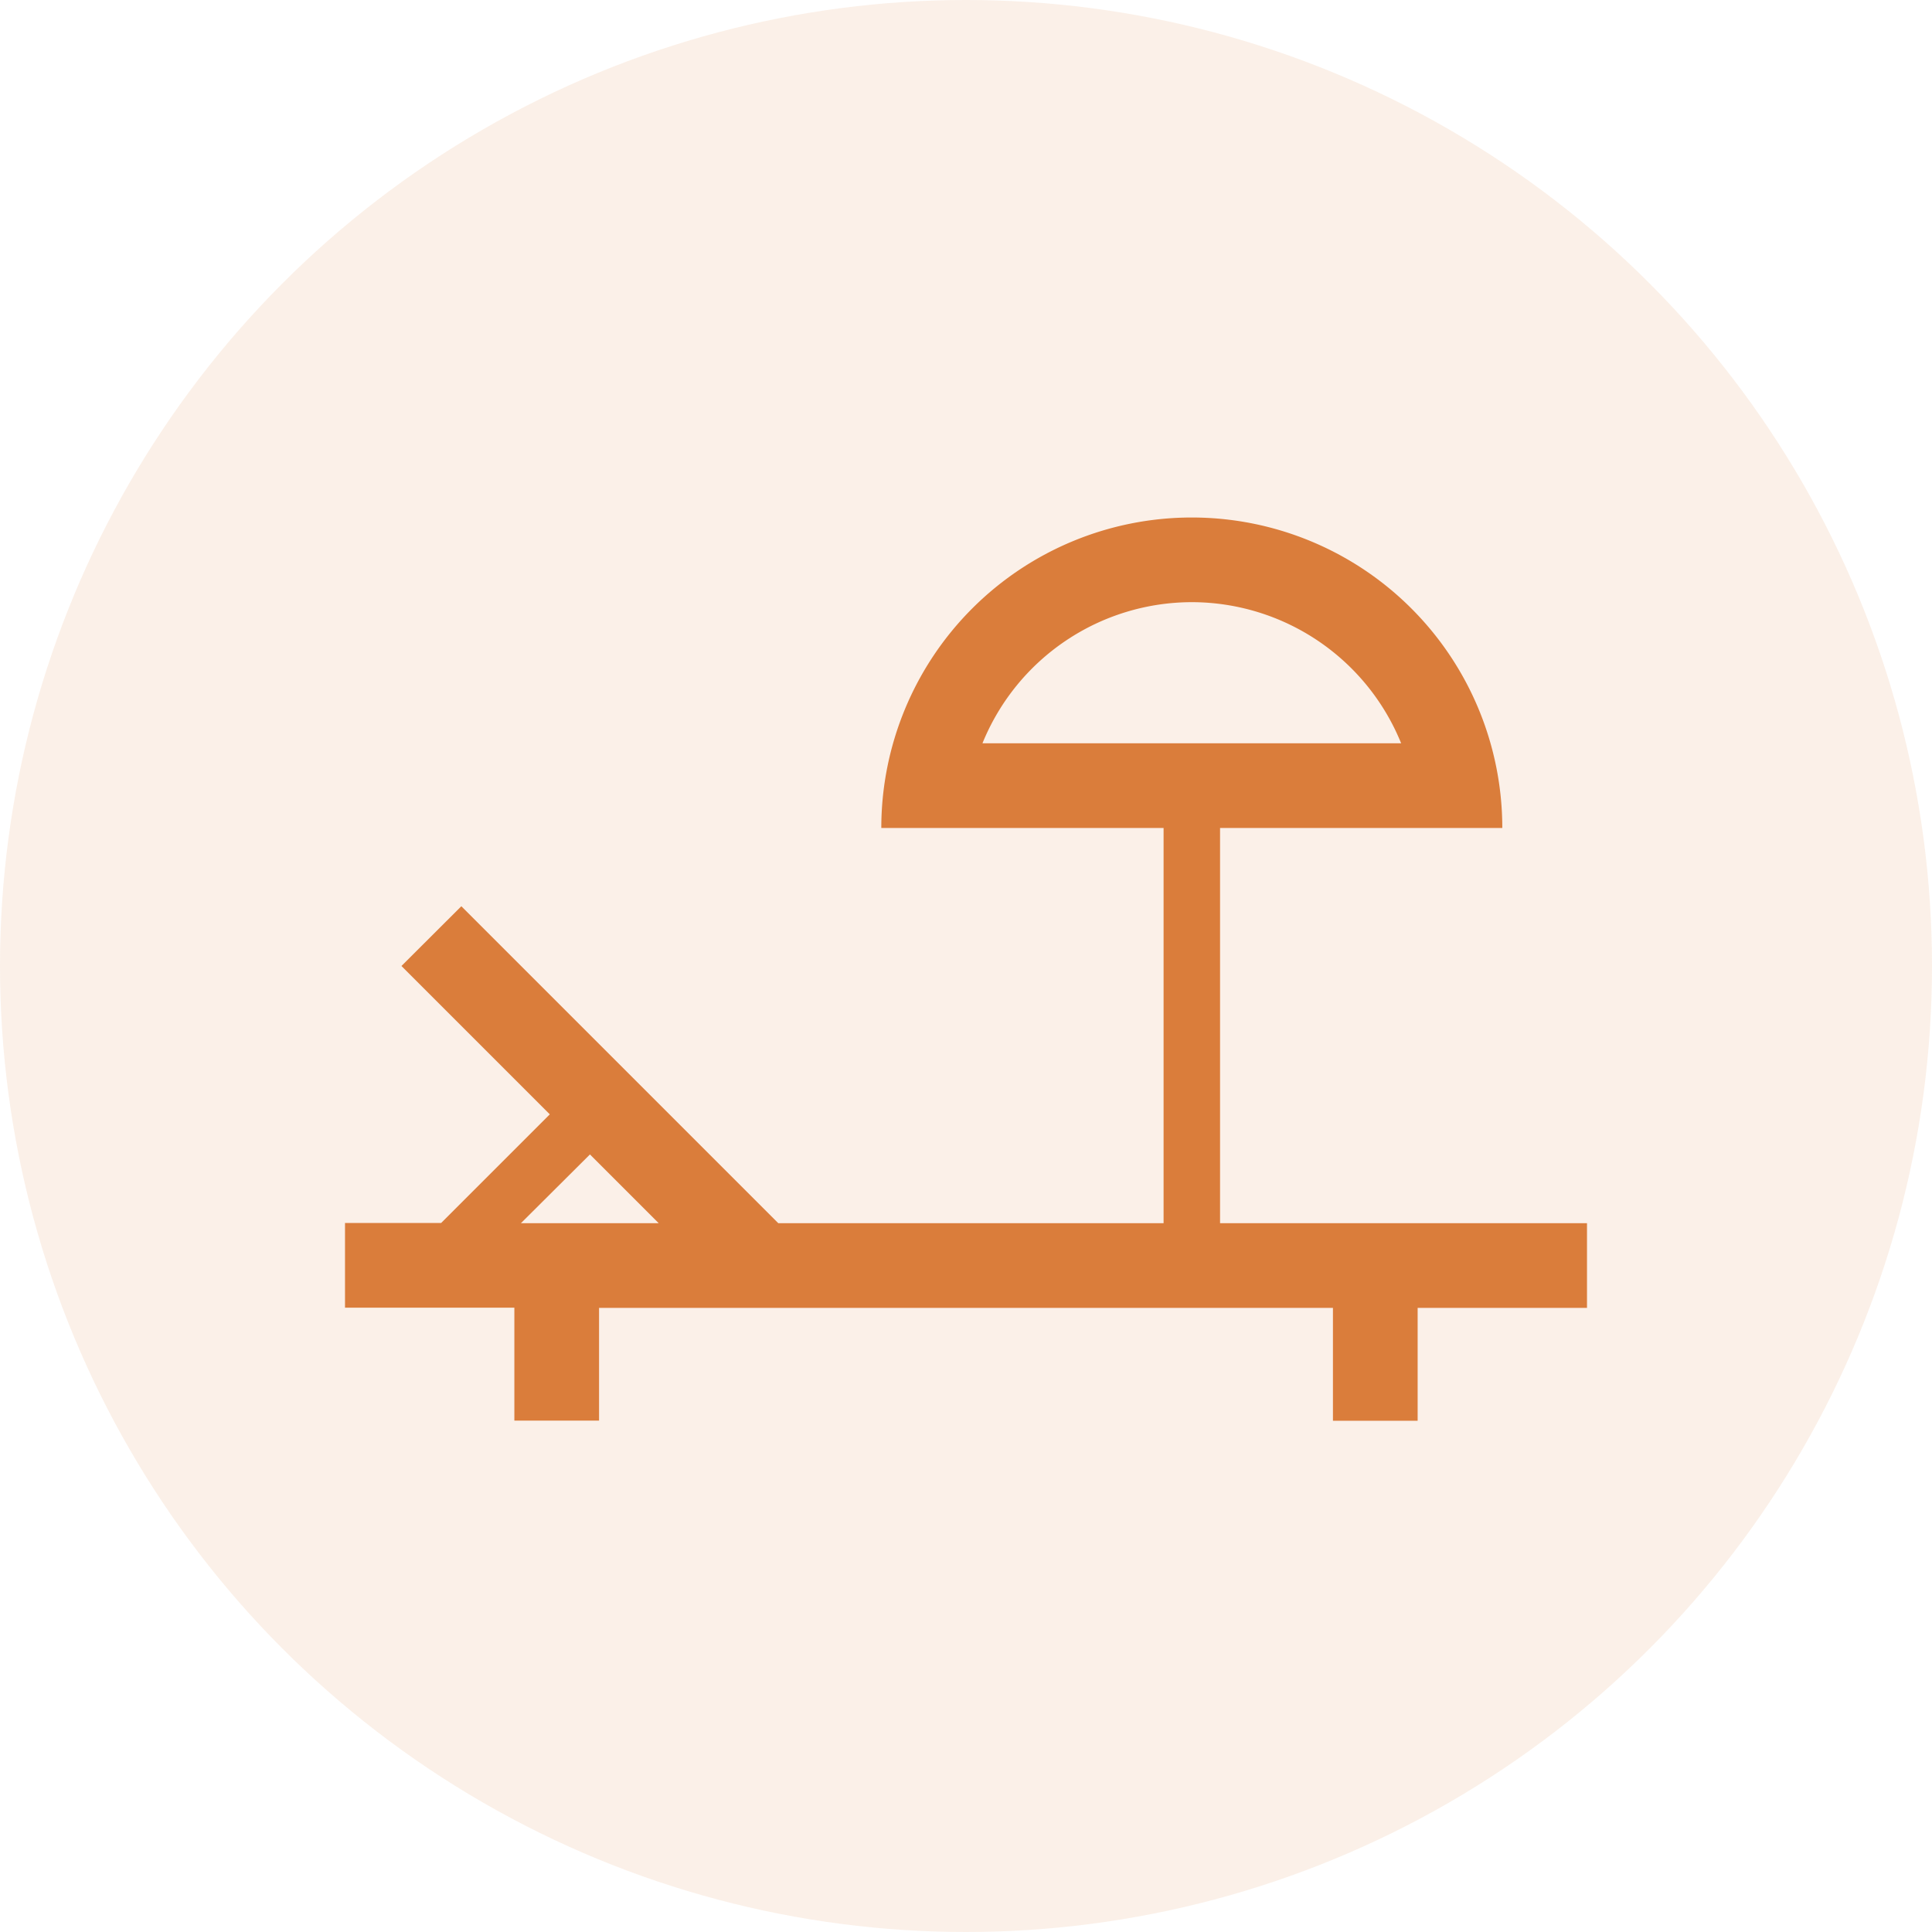 <svg xmlns="http://www.w3.org/2000/svg" width="56" height="56" viewBox="0 0 56 56">
  <g id="Group_439" data-name="Group 439" transform="translate(-92.125 -3385)">
    <circle id="Ellipse_83" data-name="Ellipse 83" cx="28" cy="28" r="28" transform="translate(92.125 3385)" fill="#da7d3b" opacity="0.12"/>
    <path id="Path_295" data-name="Path 295" d="M32.545,34.454a6.557,6.557,0,0,1,6.068,4.091H26.477a6.558,6.558,0,0,1,6.068-4.091m0-2.454a9,9,0,0,0-9,9h8.182V52.454H20.558l-9.186-9.186L9.636,45l4.3,4.3-3.15,3.149H8v2.455h4.909v3.273h2.455V54.909H36.636v3.273h2.455V54.909H44V52.454H33.364V41h8.181a9,9,0,0,0-9-9ZM13.1,52.454,15.1,50.462l1.992,1.992Z" transform="translate(94.125 3368)" fill="#da7d3b"/>
  </g>
</svg>
